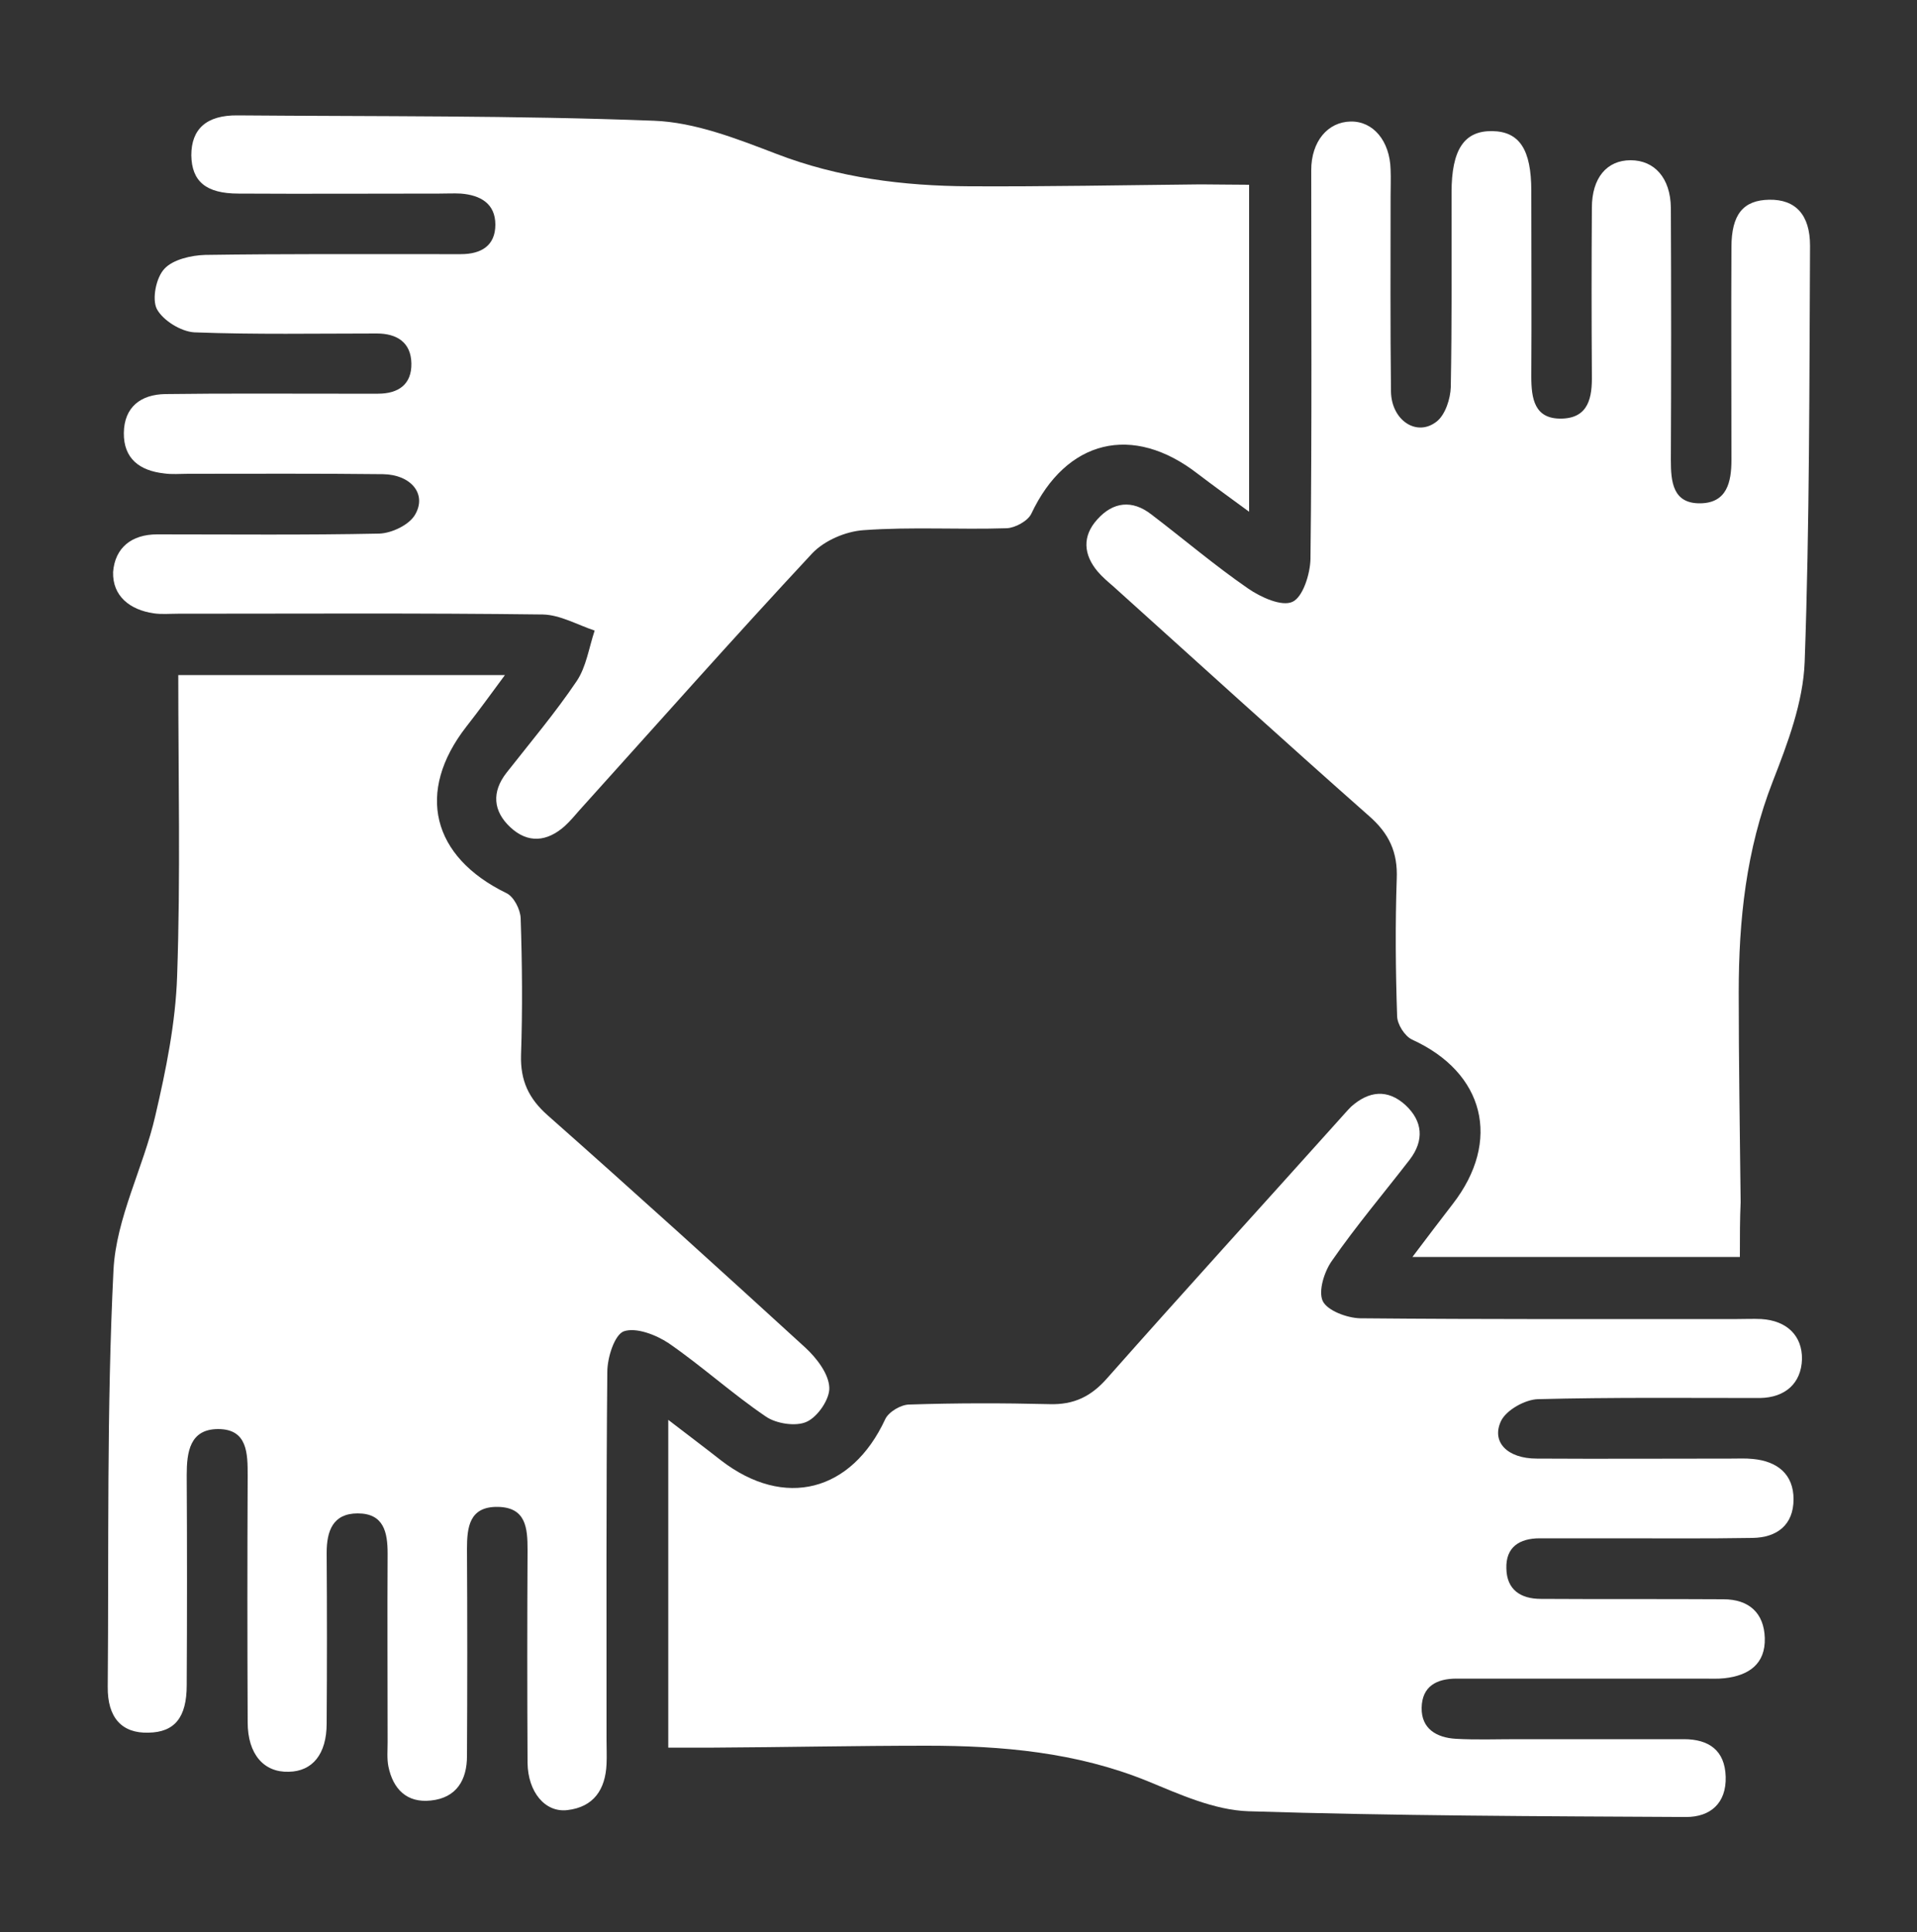 <?xml version="1.0" encoding="utf-8"?>
<!-- Generator: Adobe Illustrator 26.0.1, SVG Export Plug-In . SVG Version: 6.00 Build 0)  -->
<svg version="1.1" id="Layer_1" xmlns="http://www.w3.org/2000/svg" xmlns:xlink="http://www.w3.org/1999/xlink" x="0px" y="0px"
	 viewBox="0 0 50 50.4" style="enable-background:new 0 0 50 50.4;" xml:space="preserve">
<rect x="0" y="0" width="50" height="50.4" fill="#333333" stroke="none"/>
<style type="text/css">
	.st0{fill:#FFFFFF;}
</style>
<g>
	<path class="st0" d="M32.58,4.82c0,2.88,0,5.63,0,8.53c-0.49-0.36-0.92-0.67-1.34-0.99c-1.7-1.32-3.43-0.89-4.34,1.04
		c-0.09,0.19-0.42,0.37-0.64,0.38c-1.24,0.04-2.49-0.04-3.73,0.05c-0.47,0.03-1.03,0.27-1.35,0.61c-2.05,2.2-4.05,4.46-6.07,6.7
		c-0.12,0.14-0.24,0.28-0.38,0.41c-0.46,0.41-0.96,0.46-1.42,0.03c-0.45-0.42-0.49-0.92-0.1-1.42c0.62-0.79,1.27-1.56,1.83-2.39
		c0.25-0.37,0.32-0.87,0.47-1.32c-0.45-0.15-0.9-0.41-1.35-0.42c-3.17-0.04-6.35-0.02-9.52-0.02c-0.21,0-0.43,0.02-0.63-0.01
		c-0.62-0.09-1.08-0.45-1.06-1.08C3,14.29,3.43,13.94,4.1,13.94c1.93,0,3.86,0.02,5.79-0.02c0.33-0.01,0.79-0.23,0.94-0.5
		c0.31-0.54-0.12-1.04-0.84-1.05c-1.69-0.02-3.38-0.01-5.08-0.01c-0.21,0-0.43,0.02-0.63-0.01c-0.63-0.07-1.06-0.38-1.05-1.06
		c0.01-0.67,0.44-1,1.08-1.01c1.51-0.02,3.01-0.01,4.52-0.01c0.34,0,0.69,0,1.03,0c0.53,0,0.88-0.24,0.87-0.79
		c-0.01-0.55-0.38-0.78-0.9-0.78c-1.59,0-3.17,0.03-4.76-0.03C4.72,8.65,4.25,8.36,4.09,8.06C3.96,7.8,4.07,7.24,4.29,7.01
		c0.22-0.24,0.7-0.35,1.06-0.36c2.04-0.03,4.07-0.02,6.11-0.02c0.19,0,0.37,0,0.56,0c0.53,0,0.9-0.22,0.9-0.77
		c0-0.55-0.39-0.77-0.9-0.81c-0.18-0.01-0.37,0-0.56,0c-1.75,0-3.49,0.01-5.24,0c-0.85,0-1.22-0.32-1.23-1
		C4.99,3.37,5.38,3,6.2,3.01c3.62,0.03,7.24,0,10.86,0.14c1.07,0.04,2.16,0.47,3.18,0.86c1.63,0.63,3.32,0.84,5.04,0.85
		c2.01,0.01,4.02-0.03,6.03-0.05C31.71,4.81,32.11,4.82,32.58,4.82z"/>
	<path class="st0" d="M45.38,32.79c-2.88,0-5.64,0-8.54,0c0.39-0.52,0.72-0.95,1.05-1.38c1.28-1.65,0.83-3.43-1.06-4.29
		c-0.19-0.09-0.39-0.4-0.39-0.62c-0.04-1.19-0.05-2.38-0.01-3.57c0.03-0.7-0.2-1.19-0.73-1.65c-2.24-1.98-4.45-3.99-6.67-5.99
		c-0.14-0.12-0.28-0.24-0.4-0.38c-0.37-0.44-0.41-0.92-0.01-1.36c0.41-0.46,0.91-0.52,1.41-0.13c0.84,0.64,1.65,1.33,2.52,1.93
		c0.33,0.23,0.88,0.48,1.16,0.35c0.27-0.12,0.46-0.72,0.47-1.11c0.04-3.38,0.02-6.77,0.02-10.15c0-0.75,0.43-1.26,1.03-1.27
		c0.59-0.01,1.02,0.51,1.04,1.25c0.01,0.24,0,0.48,0,0.71c0,1.69-0.01,3.38,0.01,5.08c0.01,0.76,0.68,1.2,1.2,0.78
		c0.22-0.18,0.35-0.59,0.36-0.89c0.03-1.69,0.02-3.38,0.02-5.08c0-1.12,0.33-1.61,1.06-1.6c0.71,0.01,1.02,0.48,1.02,1.56
		c0,1.61,0.01,3.23,0,4.84c0,0.58,0.08,1.12,0.8,1.1c0.7-0.02,0.79-0.56,0.78-1.14c-0.01-1.45-0.01-2.91,0-4.36
		c0-0.78,0.39-1.24,1.01-1.24c0.62,0,1.04,0.46,1.05,1.24c0.01,2.19,0.01,4.39,0,6.58c0,0.57,0.05,1.14,0.77,1.13
		c0.69-0.01,0.81-0.55,0.81-1.13c0-1.85-0.01-3.7,0-5.55c0-0.86,0.31-1.23,0.99-1.24c0.68-0.01,1.06,0.39,1.06,1.2
		c-0.02,3.62-0.01,7.24-0.14,10.86c-0.04,1.05-0.44,2.11-0.83,3.11c-0.7,1.79-0.89,3.63-0.89,5.51c0,1.82,0.03,3.65,0.05,5.47
		C45.38,31.8,45.38,32.25,45.38,32.79z"/>
	<path class="st0" d="M17.43,45.59c0-2.89,0-5.65,0-8.55c0.52,0.4,0.96,0.73,1.38,1.06c1.65,1.27,3.4,0.82,4.28-1.08
		c0.09-0.19,0.41-0.38,0.63-0.38c1.22-0.04,2.43-0.04,3.65-0.01c0.64,0.02,1.09-0.2,1.51-0.68c2-2.26,4.03-4.49,6.04-6.73
		c0.11-0.12,0.21-0.24,0.32-0.35c0.46-0.41,0.95-0.47,1.42-0.04c0.45,0.42,0.49,0.92,0.11,1.42c-0.68,0.88-1.4,1.73-2.03,2.64
		c-0.2,0.28-0.36,0.79-0.24,1.05c0.12,0.25,0.63,0.44,0.97,0.45c3.28,0.03,6.56,0.02,9.84,0.02c0.21,0,0.42-0.01,0.63,0
		c0.66,0.04,1.07,0.43,1.06,1.05c-0.02,0.62-0.43,1-1.1,1.01c-1.93,0-3.86-0.02-5.79,0.03c-0.33,0.01-0.82,0.28-0.96,0.57
		c-0.26,0.55,0.17,0.98,0.93,0.98c1.69,0.01,3.39,0,5.08,0c0.19,0,0.37-0.01,0.56,0.01c0.64,0.06,1.06,0.4,1.06,1.05
		c0,0.67-0.43,1-1.07,1.01c-1.19,0.02-2.38,0.01-3.57,0.01c-0.66,0-1.32,0-1.98,0c-0.53,0-0.89,0.23-0.87,0.79
		c0.01,0.55,0.37,0.79,0.9,0.79c1.59,0.01,3.17,0,4.76,0.01c0.67,0,1.06,0.36,1.08,1.01c0.02,0.68-0.42,0.98-1.05,1.05
		c-0.18,0.02-0.37,0.01-0.56,0.01c-1.96,0-3.91,0-5.87,0c-0.19,0-0.37,0-0.56,0c-0.52,0-0.9,0.2-0.91,0.76
		c-0.01,0.55,0.39,0.78,0.89,0.81c0.53,0.03,1.06,0.01,1.59,0.01c1.45,0,2.91,0,4.36,0c0.65,0,1.07,0.29,1.09,0.98
		c0.02,0.69-0.4,1.05-1.03,1.05c-3.81-0.02-7.61-0.03-11.42-0.15c-0.89-0.03-1.79-0.44-2.64-0.79c-1.85-0.75-3.78-0.92-5.75-0.92
		c-1.85,0-3.7,0.04-5.55,0.05C18.24,45.59,17.87,45.59,17.43,45.59z"/>
	<path class="st0" d="M4.65,17.61c2.87,0,5.61,0,8.52,0c-0.37,0.5-0.68,0.93-1.01,1.35c-1.32,1.7-0.9,3.39,1.05,4.34
		c0.19,0.09,0.36,0.42,0.37,0.65c0.04,1.19,0.05,2.38,0.01,3.57c-0.02,0.67,0.2,1.14,0.7,1.58c2.26,2,4.49,4.02,6.72,6.06
		c0.29,0.27,0.6,0.67,0.62,1.03c0.02,0.3-0.3,0.77-0.59,0.9c-0.28,0.13-0.8,0.05-1.07-0.14c-0.87-0.59-1.66-1.31-2.53-1.91
		c-0.33-0.22-0.85-0.42-1.17-0.31c-0.24,0.09-0.43,0.68-0.43,1.06c-0.03,3.2-0.02,6.4-0.02,9.6c0,0.21,0.01,0.42,0,0.63
		c-0.03,0.67-0.34,1.12-1.02,1.2c-0.59,0.07-1.03-0.48-1.04-1.23c-0.01-1.85-0.01-3.7,0-5.56c0-0.57-0.04-1.11-0.78-1.12
		c-0.74-0.01-0.8,0.53-0.8,1.1c0.01,1.8,0.01,3.6,0,5.4c0,0.62-0.27,1.09-0.94,1.16c-0.63,0.07-0.99-0.3-1.11-0.89
		c-0.04-0.2-0.02-0.42-0.02-0.63c0-1.64-0.01-3.28,0-4.92c0-0.56-0.1-1.05-0.78-1.05c-0.65,0-0.81,0.46-0.81,1.03
		c0.01,1.48,0.01,2.96,0,4.45c0,0.8-0.37,1.25-0.99,1.26c-0.65,0.02-1.07-0.46-1.07-1.29c-0.01-2.14-0.01-4.29,0-6.43
		c0-0.58,0-1.22-0.77-1.22c-0.74,0-0.82,0.6-0.82,1.2c0.01,1.83,0.01,3.65,0,5.48c0,0.85-0.32,1.23-1,1.24
		C3.18,45.22,2.8,44.81,2.81,44c0.03-3.62-0.03-7.25,0.15-10.87c0.07-1.36,0.78-2.67,1.09-4.02c0.28-1.2,0.53-2.43,0.57-3.65
		C4.71,22.87,4.65,20.28,4.65,17.61z"/>
</g>
</svg>
